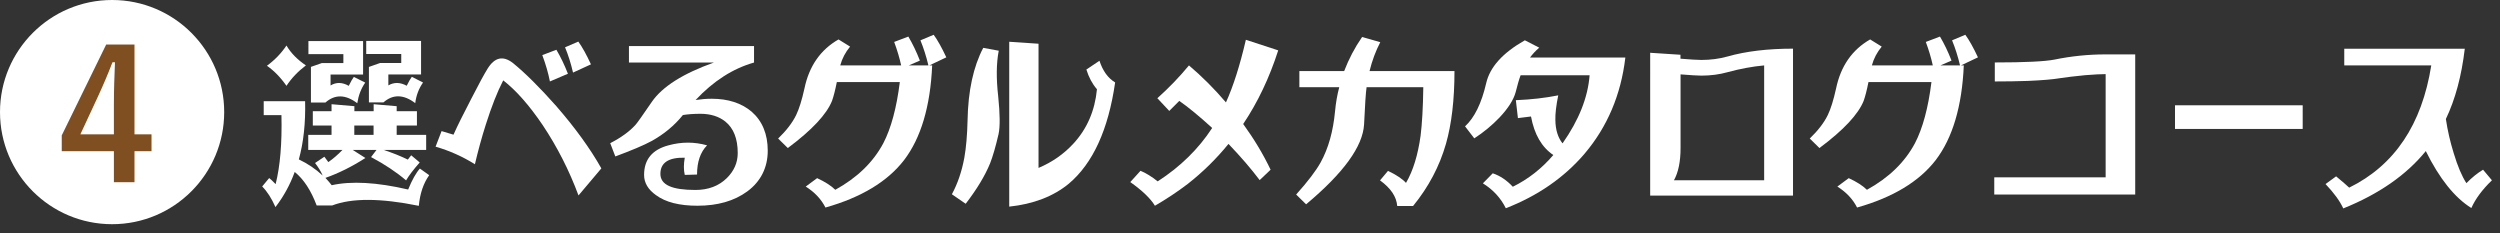 <?xml version="1.0" encoding="UTF-8"?><svg xmlns="http://www.w3.org/2000/svg" viewBox="0 0 279 26"><rect x="0" y="0" width="279" height="26" fill="#333333" stroke="none"/><defs><style>.cls-1{fill:#fff;}.cls-2{fill:#804f21;}</style></defs><g><path class="cls-1" d="M35.34,22.93c-.63-1.68-1.45-2.93-2.45-3.74-.52,1.43-1.23,2.73-2.15,3.92-.43-.97-.92-1.74-1.48-2.3l.78-.94c.19.15.43.37.72.68.51-2.03.72-4.59.65-7.7h-1.98v-1.56h4.62c.06,2.41-.17,4.58-.7,6.5.99.47,1.88,1.07,2.66,1.8-.2-.47-.49-.93-.85-1.4l1.04-.7.44.6c.54-.37,1.07-.83,1.58-1.36h-3.82v-1.68h2.6v-1.04h-2.09v-1.6h2.09v-.78l2.55.22v.56h2.15v-.78l2.57.22v.56h2.26v1.6h-2.26v1.04h3.29v1.68h-4.75c1.01.33,1.91.69,2.7,1.08l.38-.48.95.8c-.71.81-1.22,1.48-1.52,2-1.08-.92-2.38-1.79-3.91-2.6l.61-.8h-2.66l1.42.9c-1.51.97-3,1.71-4.46,2.22.29.32.53.59.7.82,2.19-.49,5.04-.33,8.53.48.44-1.08.88-1.86,1.31-2.34l1.04.74c-.65.91-1.03,2.05-1.16,3.42-4.27-.87-7.49-.88-9.67-.04h-1.71ZM29.79,7.34c.87-.64,1.6-1.39,2.18-2.26.49.84,1.22,1.58,2.17,2.22-.89.67-1.61,1.43-2.17,2.28-.66-.95-1.39-1.69-2.18-2.24ZM34.71,7.46l1.2-.42h2.41v-1h-3.9v-1.46h6.1v3.74h-3.63v1.22c.63-.39,1.31-.37,2.03.04.23-.47.42-.8.57-1l1.27.64c-.46.65-.75,1.42-.89,2.3-1.3-.99-2.49-1.01-3.55-.08h-1.62v-3.98ZM41.69,14.01h-2.15v1.04h2.15v-1.04ZM41.17,7.47l1.25-.44h2.36v-1h-3.91v-1.46h6.12v3.74h-3.65v1.22c.63-.37,1.32-.36,2.05.04.23-.47.42-.8.57-1l1.25.64c-.47.67-.76,1.43-.87,2.3-1.3-.99-2.49-1.01-3.55-.08h-1.62v-3.96Z"/><path class="cls-1" d="M64.56,21.81c-1.04-2.8-2.37-5.41-3.99-7.84-1.51-2.23-2.98-3.89-4.41-5-.66,1.27-1.3,2.91-1.94,4.92-.47,1.47-.87,2.95-1.22,4.44-1.36-.85-2.82-1.51-4.39-1.96l.67-1.74,1.33.4c.44-.99,1.11-2.33,2-4.04.82-1.6,1.42-2.71,1.8-3.32.79-1.28,1.73-1.49,2.83-.64,1.41,1.15,3.01,2.75,4.83,4.8,2.13,2.45,3.81,4.77,5.04,6.96l-2.55,3.02ZM62.09,5.55c.47.79.9,1.68,1.29,2.68l-2.01.86c-.18-.92-.46-1.9-.85-2.94l1.58-.6ZM64.54,4.64c.44.61.91,1.46,1.41,2.54l-2,.92c-.24-1.04-.54-1.98-.89-2.82l1.48-.64Z"/><path class="cls-1" d="M77.64,11.16c.6-.09,1.19-.14,1.79-.14,1.82,0,3.31.48,4.45,1.44,1.2,1.05,1.8,2.51,1.8,4.36s-.76,3.42-2.28,4.54c-1.46,1.07-3.31,1.6-5.57,1.6-2.01,0-3.55-.39-4.62-1.18-.89-.63-1.33-1.38-1.33-2.26,0-1.72.91-2.82,2.72-3.3,1.46-.4,2.89-.4,4.31,0-.75.76-1.12,1.85-1.12,3.26l-1.37.04c-.13-.55-.13-1.19,0-1.92-1.81-.04-2.72.56-2.72,1.8s1.3,1.8,3.91,1.8c1.43,0,2.6-.44,3.5-1.32.81-.8,1.22-1.73,1.22-2.8,0-1.6-.46-2.77-1.39-3.52-.72-.57-1.65-.86-2.77-.86-.77,0-1.42.05-1.96.14-.96,1.19-2.14,2.16-3.53,2.92-.81.44-2.15,1.01-4.01,1.7l-.57-1.48c1.24-.64,2.19-1.33,2.85-2.08.18-.2.78-1.05,1.8-2.54,1.17-1.69,3.47-3.15,6.92-4.38h-9.48v-1.84h13.96v1.84c-2.36.67-4.53,2.06-6.52,4.18Z"/><path class="cls-1" d="M102.72,4.5l1.48-.62c.43.59.9,1.43,1.41,2.52l-1.9.9h.32c-.2,4.57-1.25,8.09-3.13,10.56-1.85,2.4-4.78,4.17-8.78,5.3-.47-.93-1.2-1.71-2.2-2.34l1.27-.94c.87.4,1.55.83,2.03,1.3,2.45-1.35,4.23-3.08,5.36-5.2.86-1.65,1.48-3.93,1.84-6.82h-7.03c-.18.91-.36,1.6-.53,2.08-.6,1.51-2.24,3.27-4.94,5.28l-1.08-1.06c.92-.89,1.6-1.77,2.01-2.62.33-.68.64-1.67.93-2.98.52-2.49,1.79-4.31,3.8-5.46l1.29.8c-.52.63-.89,1.33-1.1,2.1h6.8c-.18-.83-.44-1.7-.78-2.62l1.58-.6c.47.79.9,1.68,1.29,2.68l-1.24.54h2.19c-.24-1.01-.54-1.95-.89-2.8Z"/><path class="cls-1" d="M111.46,5.66c-.27,1.39-.29,3.09-.06,5.1.2,1.96.22,3.36.04,4.2-.33,1.43-.65,2.52-.95,3.28-.57,1.39-1.48,2.89-2.72,4.5l-1.54-1.06c.65-1.2,1.11-2.56,1.39-4.08.2-1.12.32-2.51.36-4.18.06-3.29.65-5.99,1.75-8.08l1.73.32ZM122.7,6.78c.37,1.13.95,1.94,1.75,2.42-.76,5.27-2.48,9.03-5.17,11.3-1.71,1.41-3.93,2.27-6.65,2.56V4.66l3.27.22v13.86c1.52-.64,2.81-1.54,3.88-2.7,1.53-1.65,2.41-3.68,2.64-6.08-.52-.6-.91-1.33-1.18-2.2l1.46-.98Z"/><path class="cls-1" d="M136.82,11.42c.82-1.81,1.56-4.14,2.22-6.98l3.61,1.18c-.98,3.05-2.28,5.79-3.91,8.22,1.22,1.68,2.24,3.38,3.06,5.1l-1.22,1.16c-.94-1.25-2.1-2.6-3.48-4.04-1.36,1.67-2.87,3.15-4.54,4.46-1.15.88-2.38,1.69-3.67,2.44-.49-.81-1.41-1.69-2.75-2.64l1.14-1.26c.61.25,1.25.65,1.92,1.18,2.52-1.63,4.55-3.61,6.08-5.96-1.48-1.35-2.71-2.35-3.67-3.02l-1.12,1.12-1.33-1.42c1.25-1.11,2.43-2.33,3.53-3.66,1.46,1.24,2.83,2.61,4.12,4.12Z"/><path class="cls-1" d="M145.77,22.81l-1.12-1.1c1.32-1.47,2.23-2.67,2.74-3.6.86-1.56,1.39-3.45,1.6-5.68.09-.97.25-1.87.47-2.7h-4.45v-1.8h5c.51-1.33,1.17-2.6,2-3.8l2.03.58c-.51.97-.91,2.05-1.2,3.22h9.48c0,3.2-.32,5.91-.95,8.12-.72,2.51-1.94,4.82-3.67,6.94h-1.77c-.08-1.04-.72-1.99-1.92-2.86l.89-1.06c.92.44,1.6.89,2.01,1.34.79-1.35,1.33-3.11,1.63-5.28.16-1.29.27-3.09.3-5.4h-6.33c-.09.61-.18,2-.28,4.16-.14,2.45-2.3,5.43-6.48,8.92Z"/><path class="cls-1" d="M170.18,4.5l1.6.82c-.42.36-.76.73-1.03,1.1h10.64c-.49,4.16-2.01,7.73-4.54,10.72-2.28,2.67-5.21,4.7-8.8,6.1-.57-1.15-1.42-2.07-2.56-2.78l1.1-1.12c.81.27,1.56.77,2.24,1.5,1.71-.84,3.22-2.02,4.52-3.54-1.29-.87-2.12-2.3-2.49-4.3l-1.46.18-.23-2c1.71-.07,3.29-.25,4.73-.54-.23,1.13-.34,2.05-.32,2.74.01,1.09.28,1.97.8,2.62,1.82-2.59,2.83-5.12,3.02-7.6h-7.7c-.18.48-.36,1.11-.55,1.88-.24.87-.84,1.81-1.79,2.82-.84.88-1.78,1.66-2.83,2.34l-1.03-1.34c1.05-.96,1.84-2.57,2.36-4.82.41-1.79,1.84-3.38,4.31-4.78Z"/><path class="cls-1" d="M192.77,6.31c2.08-.59,4.52-.88,7.33-.88v16.4h-15.94V5.89l3.38.22v.44c1.13.09,1.9.14,2.32.14,1.05,0,2.02-.13,2.91-.38ZM186.81,20.12h10.07V7.3c-1.31.12-2.67.37-4.1.76-.89.25-1.86.38-2.91.38-.42,0-1.19-.05-2.32-.14v8.22c0,1.53-.25,2.73-.74,3.6Z"/><path class="cls-1" d="M217.85,4.5l1.48-.62c.43.59.9,1.43,1.41,2.52l-1.9.9h.32c-.2,4.57-1.25,8.09-3.13,10.56-1.85,2.4-4.78,4.17-8.78,5.3-.47-.93-1.2-1.71-2.2-2.34l1.27-.94c.87.4,1.55.83,2.03,1.3,2.45-1.35,4.23-3.08,5.36-5.2.86-1.65,1.48-3.93,1.84-6.82h-7.03c-.18.91-.36,1.6-.53,2.08-.6,1.51-2.24,3.27-4.94,5.28l-1.08-1.06c.92-.89,1.6-1.77,2.01-2.62.33-.68.64-1.67.93-2.98.52-2.49,1.79-4.31,3.8-5.46l1.29.8c-.52.63-.89,1.33-1.1,2.1h6.8c-.18-.83-.44-1.7-.78-2.62l1.58-.6c.47.79.9,1.68,1.29,2.68l-1.24.54h2.19c-.24-1.01-.54-1.95-.89-2.8Z"/><path class="cls-1" d="M222.61,6.97c3.38,0,5.6-.11,6.67-.32,1.9-.39,3.8-.58,5.7-.58h3.31v15.64h-15.73v-1.92h12.43v-11.52c-.52,0-1.28.04-2.28.12-1.13.11-2.08.22-2.85.34-.76.13-1.95.23-3.55.3-1.18.04-2.41.06-3.69.06v-2.12Z"/><path class="cls-1" d="M256.98,14.39h-14.25v-2.64h14.25v2.64Z"/><path class="cls-1" d="M275.81,23.22c-1.88-1.17-3.57-3.29-5.09-6.36-2.17,2.67-5.24,4.8-9.21,6.4-.38-.83-1.04-1.73-1.98-2.72l1.18-.86c.71.59,1.2,1.01,1.46,1.26,5.05-2.48,8.11-7.03,9.16-13.64h-9.71v-1.86h13.45c-.36,3.04-1.06,5.65-2.11,7.84.19,1.28.48,2.55.87,3.8.44,1.47.92,2.59,1.42,3.36.63-.64,1.25-1.14,1.86-1.5l.99,1.18c-1.08,1.04-1.84,2.07-2.3,3.1Z"/><circle class="cls-1" cx="12.51" cy="12.51" r="12.51"/><path class="cls-2" d="M15.01,14.99h1.9v1.88h-1.9v3.46h-2.3v-3.46h-5.82v-1.76l4.96-10.14h3.16v10.02ZM12.71,11.63c0-1.62.06-3.14.12-4.68h-.28c-.5,1.32-1.08,2.66-1.7,4l-1.88,4.04h3.74v-3.36Z"/></g></svg>